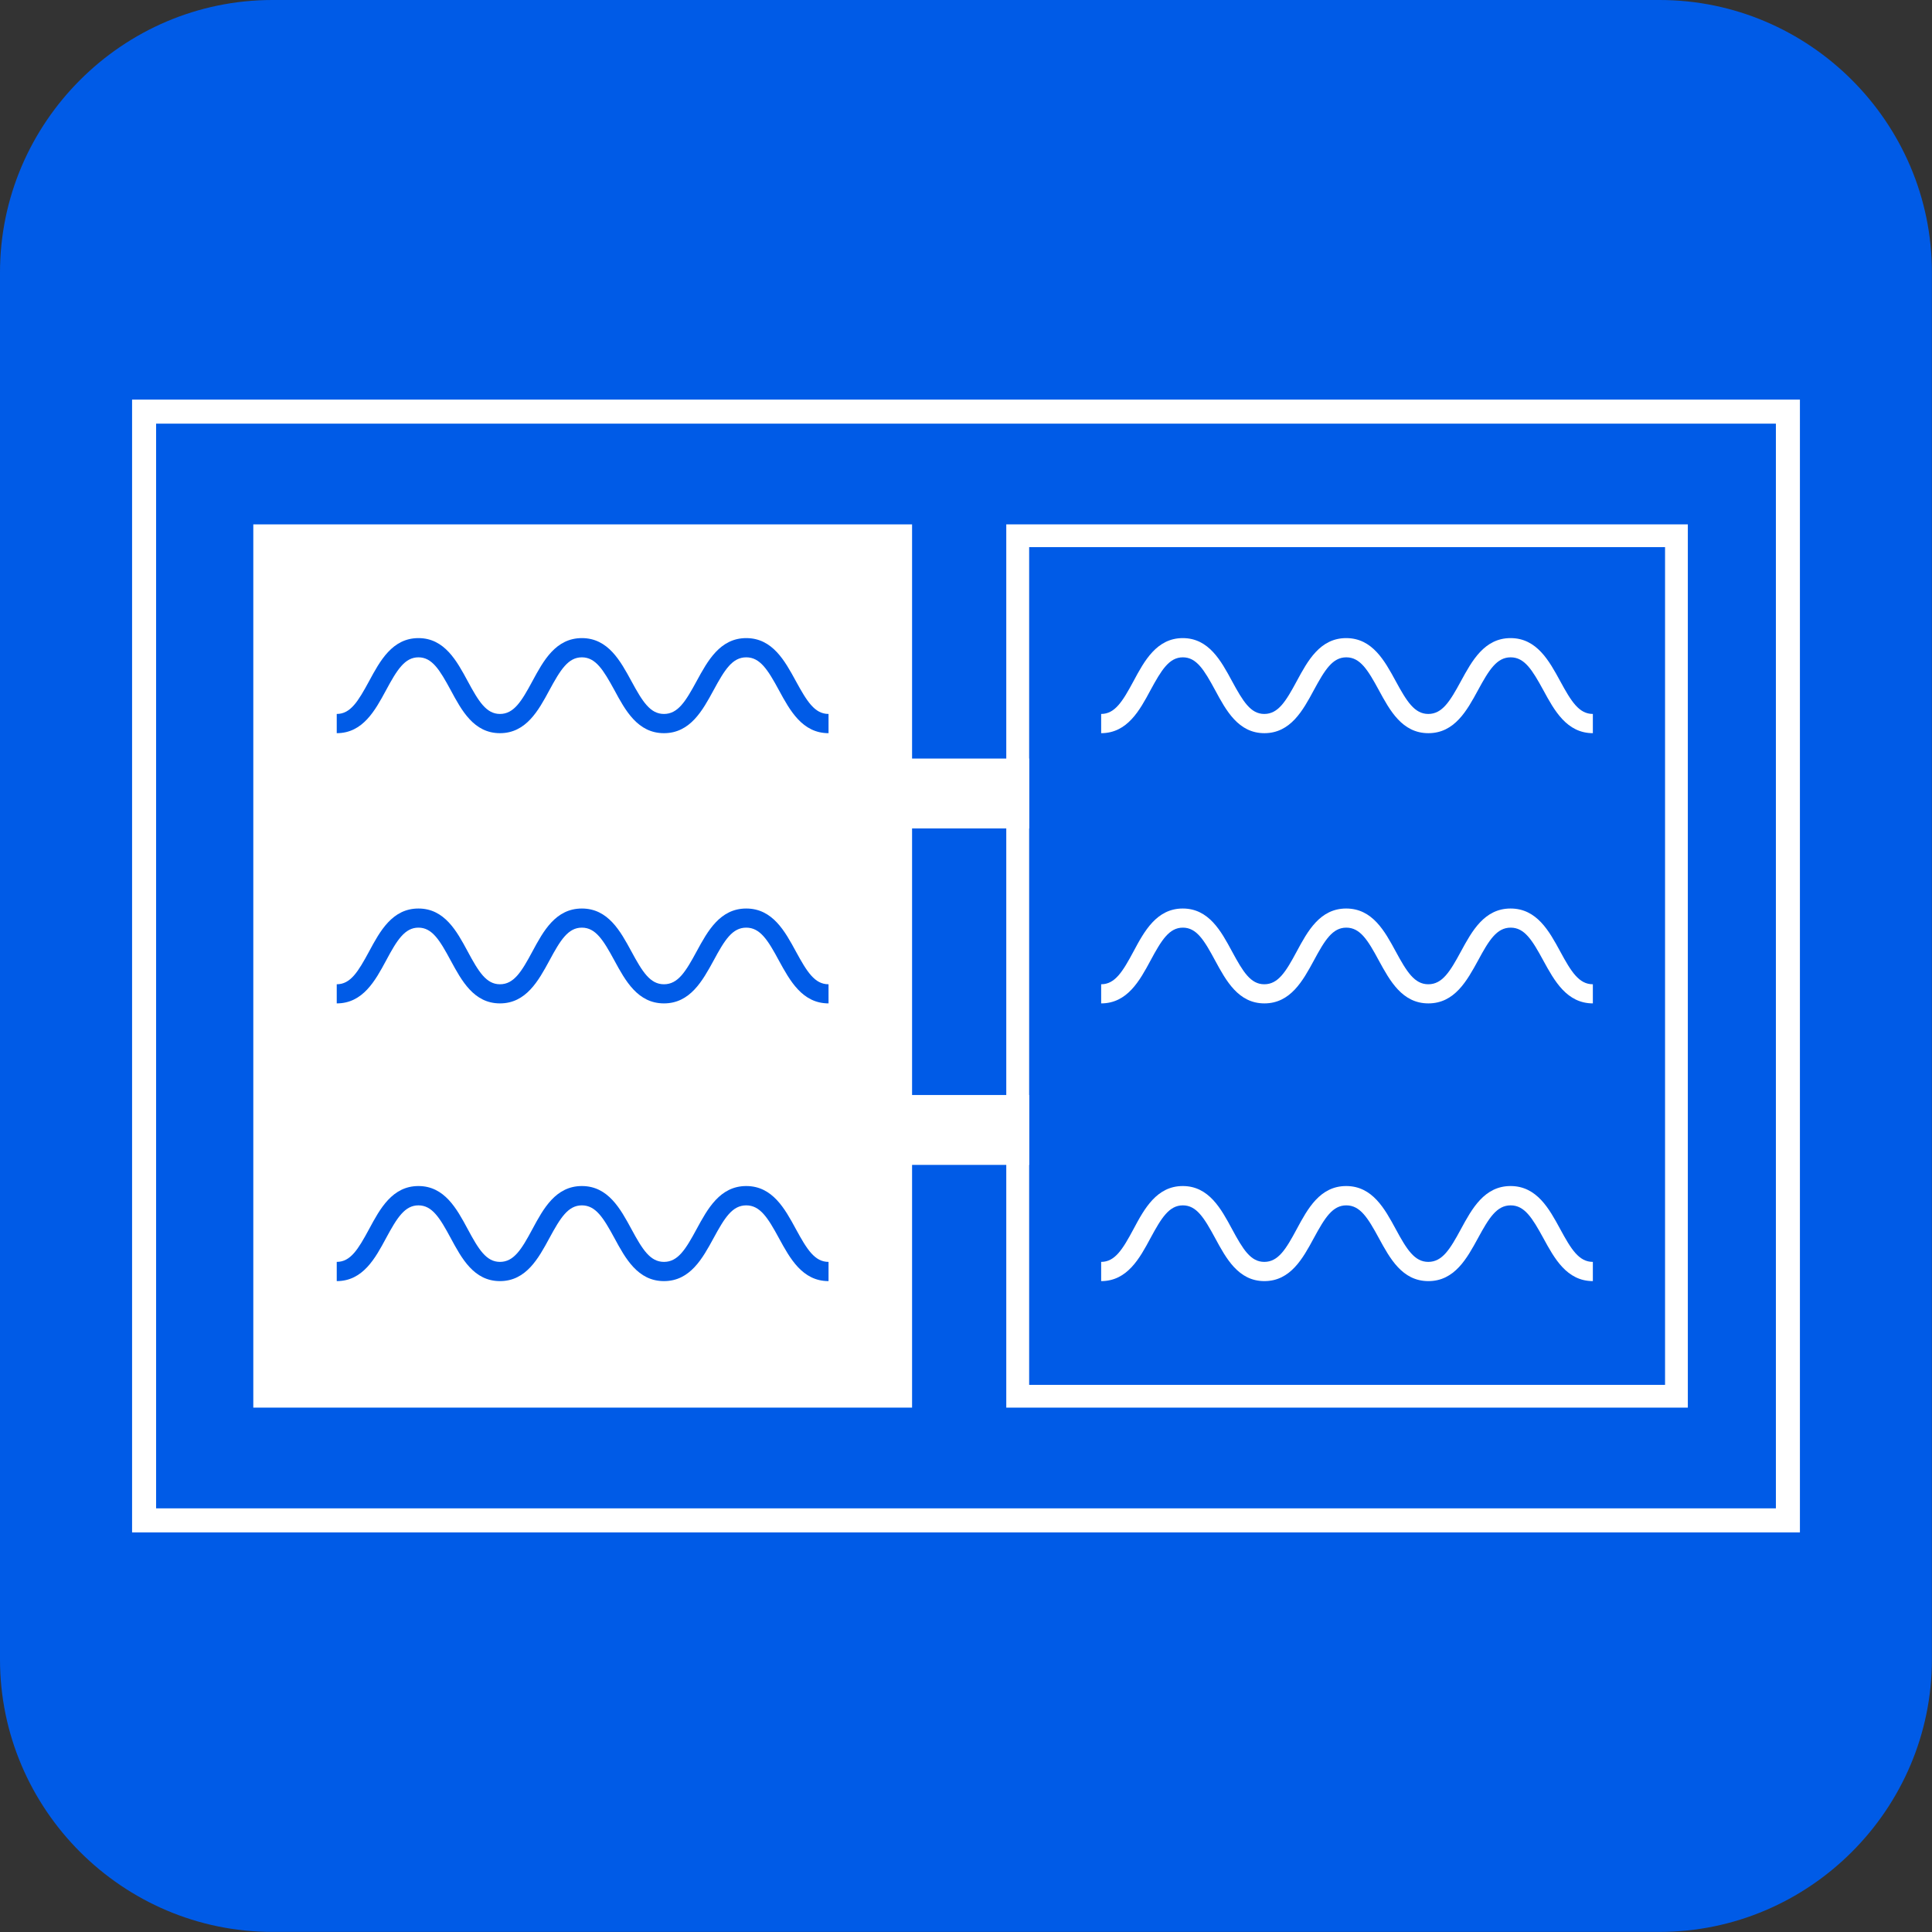 <?xml version="1.0" encoding="utf-8"?>
<!-- Generator: Adobe Illustrator 16.0.0, SVG Export Plug-In . SVG Version: 6.00 Build 0)  -->
<!DOCTYPE svg PUBLIC "-//W3C//DTD SVG 1.1//EN" "http://www.w3.org/Graphics/SVG/1.1/DTD/svg11.dtd">
<svg version="1.1" id="Layer_1" xmlns="http://www.w3.org/2000/svg" xmlns:xlink="http://www.w3.org/1999/xlink" x="0px" y="0px"
	 width="20.098px" height="20.098px" viewBox="0 0 20.098 20.098" enable-background="new 0 0 20.098 20.098" xml:space="preserve">
<rect x="0" y="0" width="20.098" height="20.098" fill="#333333" stroke="none"/>
<g>
	<path fill="#005BE7" d="M0,17.263c0,1.559,1.275,2.834,2.834,2.834h14.429c1.559,0,2.834-1.275,2.834-2.834V2.834
		C20.098,1.276,18.823,0,17.264,0H2.834C1.275,0,0,1.276,0,2.834V17.263z"/>
</g>
<g>
	<path fill="#FFFFFF" d="M18.724,15.941H1.374V4.157h17.35V15.941z M1.624,15.691h16.85V4.407H1.624V15.691z"/>
</g>
<rect x="2.635" y="5.455" fill="#FFFFFF" width="6.853" height="9.188"/>
<g>
	<path fill="#FFFFFF" d="M17.558,14.643h-7.09V5.455h7.09V14.643z M10.706,14.406h6.615V5.692h-6.615V14.406z"/>
</g>
<g>
	<path fill="#005BE7" d="M8.619,7.627c-0.273,0-0.402-0.237-0.516-0.447c-0.115-0.212-0.196-0.342-0.34-0.342
		c-0.145,0-0.225,0.13-0.34,0.342C7.309,7.39,7.18,7.627,6.907,7.627c-0.273,0-0.402-0.237-0.515-0.447
		C6.276,6.968,6.196,6.838,6.053,6.838c-0.143,0-0.223,0.13-0.338,0.342C5.602,7.39,5.473,7.627,5.201,7.627
		c-0.272,0-0.399-0.237-0.512-0.447C4.574,6.968,4.495,6.838,4.353,6.838S4.13,6.968,4.016,7.18
		C3.903,7.389,3.775,7.627,3.503,7.627v-0.2c0.143,0,0.222-0.13,0.337-0.342c0.113-0.209,0.241-0.447,0.513-0.447
		c0.271,0,0.399,0.238,0.512,0.447c0.114,0.212,0.194,0.342,0.336,0.342c0.144,0,0.224-0.13,0.338-0.342
		C5.652,6.876,5.78,6.638,6.053,6.638c0.273,0,0.401,0.238,0.515,0.447c0.115,0.212,0.195,0.342,0.339,0.342
		c0.145,0,0.225-0.13,0.34-0.342C7.361,6.876,7.49,6.638,7.763,6.638s0.402,0.238,0.516,0.447c0.116,0.212,0.196,0.342,0.34,0.342
		V7.627z"/>
</g>
<g>
	<path fill="#005BE7" d="M8.619,13.327c-0.273,0-0.402-0.238-0.516-0.447c-0.115-0.212-0.196-0.341-0.34-0.341
		c-0.145,0-0.225,0.129-0.34,0.341c-0.114,0.209-0.243,0.447-0.516,0.447c-0.273,0-0.402-0.238-0.515-0.447
		c-0.115-0.212-0.195-0.341-0.339-0.341c-0.143,0-0.223,0.129-0.338,0.341c-0.113,0.209-0.242,0.447-0.514,0.447
		c-0.272,0-0.399-0.238-0.512-0.447c-0.114-0.212-0.194-0.341-0.336-0.341s-0.222,0.128-0.337,0.341
		c-0.112,0.209-0.241,0.447-0.513,0.447v-0.2c0.143,0,0.222-0.129,0.337-0.342c0.113-0.21,0.241-0.447,0.513-0.447
		c0.271,0,0.399,0.237,0.512,0.447c0.114,0.213,0.194,0.342,0.336,0.342c0.144,0,0.224-0.129,0.338-0.342
		c0.113-0.21,0.241-0.447,0.514-0.447c0.273,0,0.401,0.237,0.515,0.447c0.115,0.213,0.195,0.342,0.339,0.342
		c0.145,0,0.225-0.129,0.34-0.342c0.114-0.21,0.243-0.447,0.516-0.447s0.402,0.237,0.516,0.447c0.116,0.213,0.196,0.342,0.34,0.342
		V13.327z"/>
</g>
<g>
	<path fill="#005BE7" d="M8.619,10.438c-0.273,0-0.402-0.237-0.516-0.445C7.988,9.779,7.907,9.65,7.763,9.65
		c-0.145,0-0.225,0.129-0.34,0.343c-0.114,0.208-0.243,0.445-0.516,0.445c-0.273,0-0.402-0.237-0.515-0.445
		C6.276,9.779,6.196,9.65,6.053,9.65c-0.143,0-0.223,0.129-0.338,0.343c-0.113,0.208-0.242,0.445-0.514,0.445
		c-0.272,0-0.399-0.237-0.512-0.445C4.574,9.779,4.495,9.65,4.353,9.65S4.13,9.779,4.016,9.993
		c-0.112,0.208-0.241,0.445-0.513,0.445v-0.199c0.143,0,0.222-0.129,0.337-0.342c0.113-0.21,0.241-0.446,0.513-0.446
		c0.271,0,0.399,0.236,0.512,0.446c0.114,0.213,0.194,0.342,0.336,0.342c0.144,0,0.224-0.129,0.338-0.342
		c0.113-0.21,0.241-0.446,0.514-0.446c0.273,0,0.401,0.236,0.515,0.446c0.115,0.213,0.195,0.342,0.339,0.342
		c0.145,0,0.225-0.129,0.34-0.342c0.114-0.21,0.243-0.446,0.516-0.446s0.402,0.236,0.516,0.446c0.116,0.213,0.196,0.342,0.34,0.342
		V10.438z"/>
</g>
<g>
	<path fill="#FFFFFF" d="M16.571,7.627c-0.273,0-0.402-0.237-0.516-0.447c-0.116-0.212-0.196-0.342-0.34-0.342
		s-0.225,0.13-0.34,0.342c-0.114,0.21-0.243,0.447-0.516,0.447c-0.273,0-0.401-0.237-0.515-0.447
		c-0.115-0.212-0.195-0.342-0.339-0.342c-0.143,0-0.223,0.13-0.338,0.342c-0.113,0.21-0.242,0.447-0.514,0.447
		c-0.271,0-0.399-0.237-0.512-0.447c-0.115-0.212-0.194-0.342-0.336-0.342s-0.222,0.13-0.337,0.342
		c-0.112,0.209-0.241,0.447-0.513,0.447v-0.2c0.143,0,0.223-0.13,0.337-0.342c0.112-0.209,0.241-0.447,0.512-0.447
		s0.399,0.238,0.512,0.447c0.115,0.212,0.194,0.342,0.336,0.342c0.144,0,0.224-0.13,0.338-0.342
		c0.113-0.209,0.241-0.447,0.514-0.447c0.273,0,0.401,0.238,0.515,0.447c0.115,0.212,0.196,0.342,0.339,0.342
		c0.145,0,0.225-0.13,0.34-0.342c0.114-0.209,0.243-0.447,0.516-0.447s0.402,0.238,0.516,0.447c0.115,0.212,0.196,0.342,0.34,0.342
		V7.627z"/>
</g>
<g>
	<path fill="#FFFFFF" d="M16.571,13.327c-0.273,0-0.402-0.238-0.516-0.447c-0.116-0.212-0.196-0.341-0.34-0.341
		s-0.225,0.129-0.34,0.341c-0.114,0.209-0.243,0.447-0.516,0.447c-0.273,0-0.401-0.238-0.515-0.447
		c-0.115-0.212-0.195-0.341-0.339-0.341c-0.143,0-0.223,0.129-0.338,0.341c-0.113,0.209-0.242,0.447-0.514,0.447
		c-0.271,0-0.399-0.238-0.512-0.447c-0.115-0.212-0.194-0.341-0.336-0.341s-0.222,0.128-0.337,0.341
		c-0.112,0.209-0.241,0.447-0.513,0.447v-0.2c0.143,0,0.223-0.129,0.337-0.342c0.112-0.21,0.241-0.447,0.512-0.447
		s0.399,0.237,0.512,0.447c0.115,0.213,0.194,0.342,0.336,0.342c0.144,0,0.224-0.129,0.338-0.342
		c0.113-0.21,0.241-0.447,0.514-0.447c0.273,0,0.401,0.237,0.515,0.447c0.115,0.213,0.196,0.342,0.339,0.342
		c0.145,0,0.225-0.129,0.34-0.342c0.114-0.21,0.243-0.447,0.516-0.447s0.402,0.237,0.516,0.447c0.115,0.213,0.196,0.342,0.34,0.342
		V13.327z"/>
</g>
<g>
	<path fill="#FFFFFF" d="M16.571,10.438c-0.273,0-0.402-0.237-0.516-0.445c-0.116-0.214-0.196-0.343-0.34-0.343
		s-0.225,0.129-0.34,0.343c-0.114,0.208-0.243,0.445-0.516,0.445c-0.273,0-0.401-0.237-0.515-0.445
		c-0.115-0.214-0.195-0.343-0.339-0.343c-0.143,0-0.223,0.129-0.338,0.343c-0.113,0.208-0.242,0.445-0.514,0.445
		c-0.271,0-0.399-0.237-0.512-0.445c-0.115-0.214-0.194-0.343-0.336-0.343s-0.222,0.129-0.337,0.343
		c-0.112,0.208-0.241,0.445-0.513,0.445v-0.199c0.143,0,0.223-0.129,0.337-0.342c0.112-0.21,0.241-0.446,0.512-0.446
		s0.399,0.236,0.512,0.446c0.115,0.213,0.194,0.342,0.336,0.342c0.144,0,0.224-0.129,0.338-0.342
		c0.113-0.21,0.241-0.446,0.514-0.446c0.273,0,0.401,0.236,0.515,0.446c0.115,0.213,0.196,0.342,0.339,0.342
		c0.145,0,0.225-0.129,0.34-0.342c0.114-0.21,0.243-0.446,0.516-0.446s0.402,0.236,0.516,0.446c0.115,0.213,0.196,0.342,0.34,0.342
		V10.438z"/>
</g>
<rect x="9.215" y="7.891" fill="#FFFFFF" width="1.491" height="0.727"/>
<rect x="9.215" y="11.391" fill="#FFFFFF" width="1.491" height="0.727"/>
</svg>
